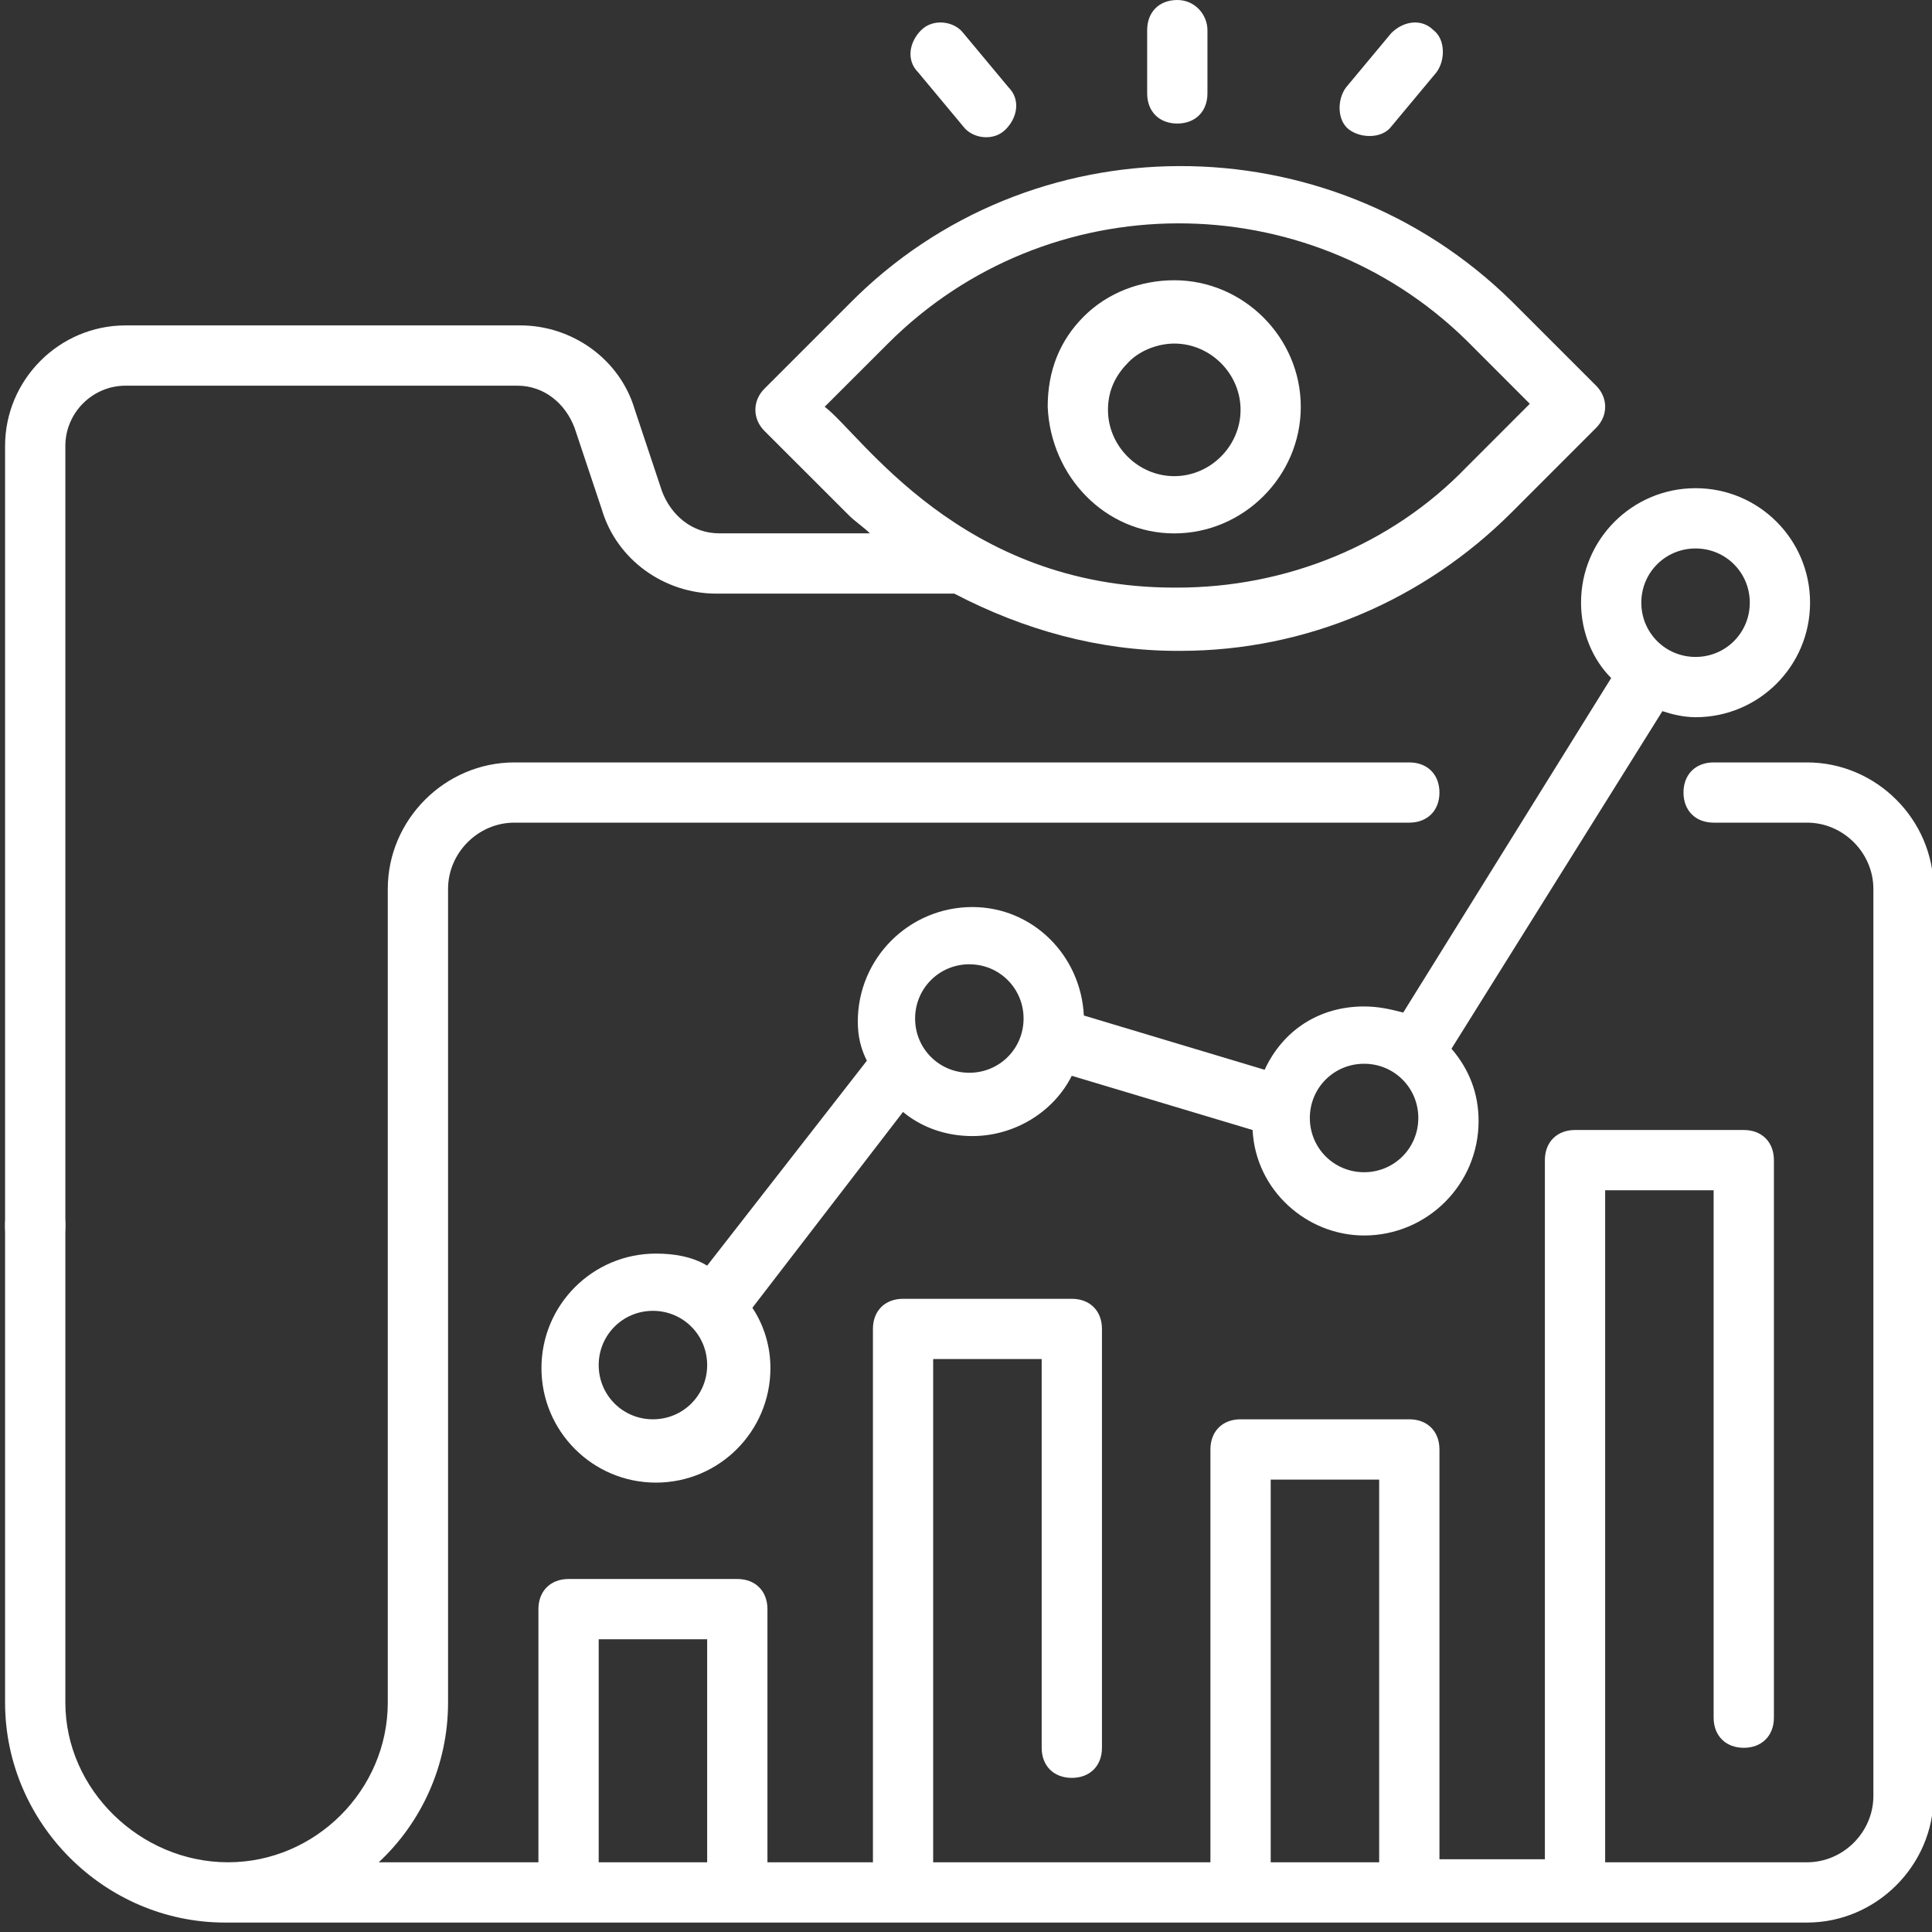 <svg width="35" height="35" viewBox="0 0 35 35" fill="none" xmlns="http://www.w3.org/2000/svg">
<rect x="0" y="0" width="35" height="35" fill="#333333" stroke="none"/>
<g clip-path="url(#clip0_807_64)">
<path d="M21.328 0C21 0 20.782 0.218 20.782 0.546V1.692C20.782 2.02 21 2.238 21.328 2.238C21.655 2.238 21.874 2.02 21.874 1.692V0.546C21.874 0.273 21.655 0 21.328 0ZM25.204 0.6L24.385 1.583C24.221 1.801 24.221 2.184 24.439 2.347C24.658 2.511 25.04 2.511 25.204 2.293L26.023 1.31C26.186 1.092 26.186 0.71 25.968 0.546C25.75 0.328 25.422 0.382 25.204 0.6ZM16.688 0.546C16.469 0.764 16.415 1.092 16.633 1.31L17.452 2.293C17.616 2.511 17.998 2.566 18.216 2.347C18.435 2.129 18.489 1.801 18.271 1.583L17.452 0.6C17.288 0.382 16.906 0.328 16.688 0.546Z" fill="white"/>
<path d="M0.092 8.079V22.218C0.092 22.545 0.31 22.764 0.638 22.764C0.965 22.764 1.184 22.545 1.184 22.218V8.079C1.184 7.478 1.675 6.987 2.275 6.987H9.372C9.863 6.987 10.245 7.315 10.409 7.751L10.901 9.225C11.174 10.153 12.047 10.754 12.975 10.754H17.288C18.543 11.409 19.908 11.791 21.327 11.791H21.382C23.675 11.791 25.804 10.863 27.387 9.28L28.915 7.751C29.134 7.533 29.134 7.205 28.915 6.987L27.387 5.459C24.057 2.183 18.652 2.183 15.377 5.513L13.848 7.042C13.63 7.26 13.63 7.588 13.848 7.806L15.377 9.334C15.486 9.444 15.65 9.553 15.759 9.662H13.03C12.538 9.662 12.156 9.334 11.992 8.898L11.501 7.424C11.228 6.496 10.355 5.895 9.427 5.895H2.275C1.074 5.895 0.092 6.878 0.092 8.079ZM14.94 7.369L16.087 6.223C18.98 3.33 23.675 3.33 26.568 6.168L27.714 7.315L26.568 8.461C25.203 9.88 23.293 10.645 21.327 10.645H21.273C17.397 10.645 15.595 7.861 14.94 7.369Z" fill="white"/>
<path d="M35.029 16.104C35.029 14.849 33.992 13.812 32.737 13.812H31.044C30.717 13.812 30.498 14.03 30.498 14.357C30.498 14.685 30.717 14.903 31.044 14.903H32.737C33.392 14.903 33.938 15.449 33.938 16.104V32.536C33.938 33.191 33.392 33.737 32.737 33.737H29.079V21.563H31.044V31.117C31.044 31.444 31.263 31.663 31.59 31.663C31.918 31.663 32.136 31.444 32.136 31.117V21.017C32.136 20.69 31.918 20.471 31.59 20.471H28.533C28.206 20.471 27.987 20.69 27.987 21.017V33.682H26.077V26.258C26.077 25.93 25.858 25.712 25.531 25.712H22.474C22.146 25.712 21.928 25.93 21.928 26.258V33.737H16.905V24.62H18.871V31.663C18.871 31.99 19.089 32.208 19.417 32.208C19.744 32.208 19.963 31.99 19.963 31.663V24.074C19.963 23.747 19.744 23.529 19.417 23.529H16.36C16.032 23.529 15.814 23.747 15.814 24.074V33.737H13.903V29.151C13.903 28.824 13.685 28.605 13.357 28.605H10.3C9.973 28.605 9.754 28.824 9.754 29.151V33.737H6.861C7.625 33.027 8.117 31.99 8.117 30.844V16.104C8.117 15.449 8.662 14.903 9.318 14.903H25.531C25.858 14.903 26.077 14.685 26.077 14.357C26.077 14.03 25.858 13.812 25.531 13.812H9.318C8.062 13.812 7.025 14.849 7.025 16.104V30.844C7.025 32.427 5.715 33.737 4.131 33.737C2.548 33.737 1.184 32.427 1.184 30.844L1.184 22.187C1.184 21.859 0.965 21.641 0.638 21.641C0.31 21.641 0.092 21.859 0.092 22.187L0.092 30.844C0.092 33.027 1.893 34.829 4.077 34.829H32.737C33.992 34.829 35.029 33.791 35.029 32.536V16.104ZM10.846 29.697H12.811V33.737H10.846V29.697ZM23.02 26.804H24.985V33.737H23.02V26.804Z" fill="white"/>
<path d="M30.717 12.993C31.863 12.993 32.791 12.065 32.791 10.918C32.791 9.772 31.863 8.844 30.717 8.844C29.57 8.844 28.642 9.772 28.642 10.918C28.642 11.464 28.86 11.956 29.188 12.283L25.421 18.343C25.203 18.288 24.985 18.233 24.712 18.233C23.893 18.233 23.238 18.67 22.91 19.38L19.635 18.397C19.58 17.305 18.707 16.432 17.615 16.432C16.469 16.432 15.54 17.36 15.54 18.506C15.54 18.779 15.595 18.998 15.704 19.216L12.811 22.928C12.538 22.764 12.211 22.71 11.883 22.71C10.737 22.71 9.809 23.638 9.809 24.784C9.809 25.93 10.737 26.859 11.883 26.859C13.029 26.859 13.957 25.93 13.957 24.784C13.957 24.402 13.848 24.02 13.63 23.692L16.359 20.144C16.687 20.417 17.124 20.581 17.615 20.581C18.379 20.581 19.089 20.144 19.416 19.489L22.692 20.471C22.746 21.563 23.674 22.382 24.712 22.382C25.858 22.382 26.786 21.454 26.786 20.308C26.786 19.817 26.622 19.38 26.295 18.998L30.116 12.883C30.28 12.938 30.498 12.993 30.717 12.993ZM30.717 9.936C31.262 9.936 31.699 10.372 31.699 10.918C31.699 11.464 31.262 11.901 30.717 11.901C30.171 11.901 29.734 11.464 29.734 10.918C29.734 10.372 30.171 9.936 30.717 9.936ZM11.828 25.712C11.283 25.712 10.846 25.276 10.846 24.73C10.846 24.184 11.283 23.747 11.828 23.747C12.374 23.747 12.811 24.184 12.811 24.73C12.811 25.276 12.374 25.712 11.828 25.712ZM17.56 19.434C17.015 19.434 16.578 18.998 16.578 18.452C16.578 17.906 17.015 17.469 17.56 17.469C18.106 17.469 18.543 17.906 18.543 18.452C18.543 18.998 18.106 19.434 17.56 19.434ZM24.712 21.236C24.166 21.236 23.729 20.799 23.729 20.253C23.729 19.707 24.166 19.271 24.712 19.271C25.258 19.271 25.694 19.707 25.694 20.253C25.694 20.799 25.258 21.236 24.712 21.236ZM21.273 9.663C22.528 9.663 23.565 8.626 23.565 7.37C23.565 6.114 22.528 5.077 21.273 5.077C20.672 5.077 20.072 5.296 19.635 5.732C19.198 6.169 18.98 6.715 18.98 7.37C19.034 8.626 20.017 9.663 21.273 9.663ZM20.454 6.551C20.672 6.333 21 6.224 21.273 6.224C21.928 6.224 22.474 6.769 22.474 7.425C22.474 8.08 21.928 8.626 21.273 8.626C20.617 8.626 20.072 8.08 20.072 7.425C20.072 7.042 20.235 6.769 20.454 6.551Z" fill="white"/>
</g>
<defs>
<clipPath id="clip0_807_64">
<rect width="35" height="35" fill="white"/>
</clipPath>
</defs>
</svg>
